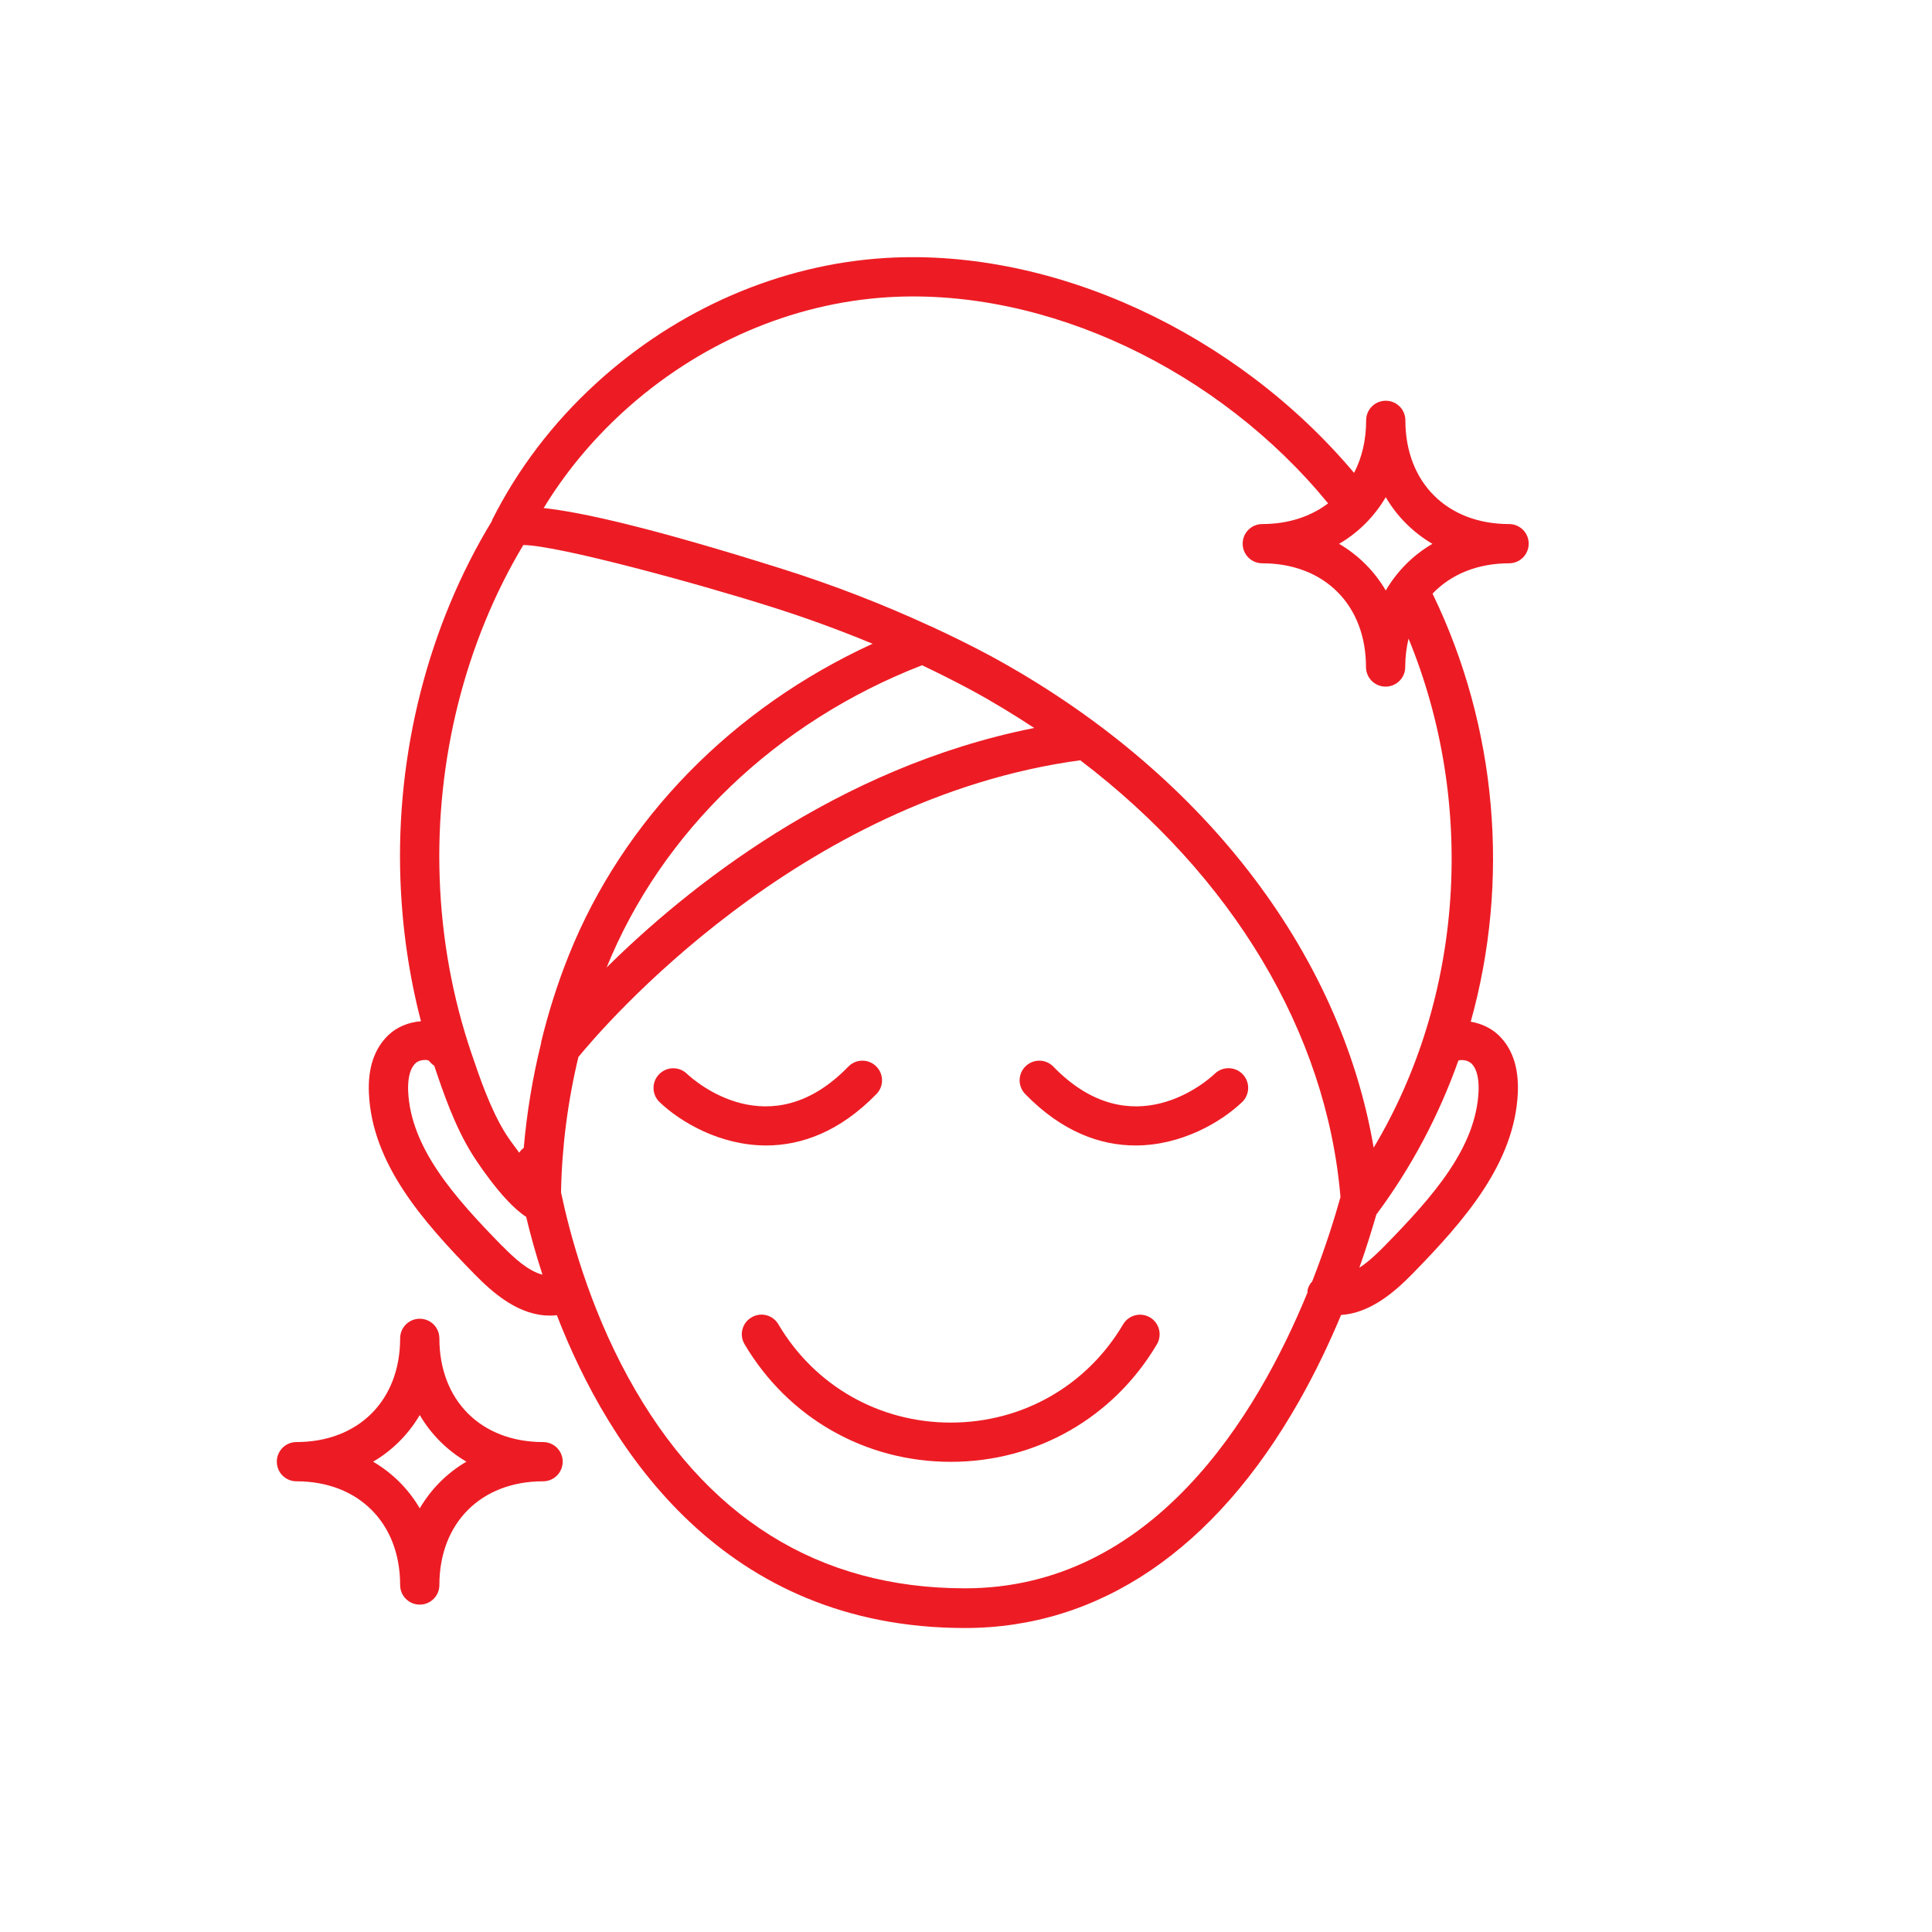 <?xml version="1.0" encoding="UTF-8"?>
<svg id="Layer_1" xmlns="http://www.w3.org/2000/svg" viewBox="0 0 128 128">
  <defs>
    <style>
      .cls-1 {
        fill: #ed1c24;
      }
    </style>
  </defs>
  <path class="cls-1" d="M99.98,37.32c.72,0,1.3-.58,1.3-1.3s-.58-1.3-1.3-1.3c-4.11,0-6.87-2.76-6.87-6.87,0-.72-.58-1.3-1.3-1.3s-1.3.58-1.3,1.3c0,1.31-.28,2.48-.8,3.48-7.78-9.25-19.88-14.9-31.01-14.24-7,.42-13.83,3.38-19.22,8.32-2.85,2.61-5.17,5.65-6.87,9.03-.01.02-.01.05-.02.08-4.21,6.92-6.37,15.35-6.06,23.79.12,3.19.57,6.32,1.36,9.35-.81.06-1.6.38-2.16.92-.93.89-1.36,2.17-1.29,3.83.2,4.68,3.56,8.49,6.98,11.99,1.29,1.32,2.98,2.76,5,2.76.15,0,.31,0,.47-.03,3.47,8.95,11.06,20.73,27.04,20.73,8.9,0,16.55-5.19,22.12-15,1.12-1.97,2.04-3.92,2.8-5.74,1.9-.12,3.5-1.47,4.73-2.73,3.42-3.5,6.77-7.31,6.98-11.99.07-1.66-.36-2.95-1.29-3.83-.48-.46-1.14-.76-1.83-.88,2.61-9.33,1.76-19.51-2.53-28.36,1.21-1.27,2.96-2.01,5.08-2.01h0ZM91.81,32.94c.75,1.28,1.8,2.33,3.09,3.09-1.28.75-2.33,1.8-3.09,3.09-.75-1.28-1.8-2.33-3.09-3.09,1.28-.75,2.33-1.8,3.09-3.09ZM33.28,82.56c-3.2-3.27-6.07-6.51-6.24-10.28-.02-.6.04-1.41.49-1.84.25-.24.77-.26.89-.16.1.13.22.24.35.33.6,1.78,1.35,3.99,2.51,5.85.02.04,1.94,3.11,3.58,4.16.26,1.09.61,2.39,1.08,3.83-.94-.24-1.88-1.1-2.66-1.9h0ZM35.86,69.08s-.01.04-.02.07c-.56,2.27-.94,4.6-1.14,6.9-.12.09-.22.19-.3.32-.38-.5-.72-.98-.91-1.28-1-1.61-1.7-3.67-2.26-5.32-1.25-3.69-1.96-7.58-2.1-11.57-.28-7.84,1.69-15.66,5.54-22.09,2.27.01,11.62,2.57,16.35,4.07,2.36.74,4.62,1.57,6.79,2.47-9.27,4.25-16.52,11.63-20.13,20.65-.74,1.85-1.36,3.8-1.84,5.79h0ZM61.1,44.08c1.11.53,2.19,1.07,3.23,1.63,1.46.79,2.85,1.64,4.19,2.52-13.15,2.61-23.1,10.69-28.33,15.87,3.66-9.02,11.26-16.29,20.91-20.03h0ZM86.9,84.93c-.12.15-.22.32-.27.53-.01.06,0,.11,0,.16-3.34,8.16-10.24,19.61-22.69,19.61-9.74,0-17.25-4.71-22.33-13.99-2.61-4.77-3.88-9.58-4.44-12.24.05-2.96.44-6.01,1.15-8.97,1.59-1.95,14.54-17.12,33.25-19.66,10.05,7.64,16.32,18.01,17.24,28.94-.37,1.32-.98,3.31-1.89,5.63h0ZM97.47,70.44c.45.43.51,1.24.49,1.84-.16,3.77-3.04,7.01-6.24,10.28-.5.51-1.07,1.05-1.66,1.43.49-1.38.85-2.58,1.13-3.53,2.34-3.14,4.15-6.59,5.43-10.19.15-.08.61-.05.85.18h0ZM91.01,76.04c-2.22-13.07-11.51-25.07-25.45-32.62-1.23-.66-2.52-1.29-3.83-1.9-.04-.02-.08-.04-.12-.05-3.06-1.41-6.33-2.69-9.79-3.78-8.54-2.69-13.21-3.75-15.8-4.03,1.41-2.32,3.16-4.44,5.22-6.33,4.95-4.54,11.21-7.25,17.61-7.64,10.48-.63,21.9,4.81,29.14,13.66-1.15.87-2.63,1.37-4.36,1.37-.72,0-1.3.58-1.3,1.3s.58,1.3,1.3,1.3c4.11,0,6.87,2.76,6.87,6.87,0,.72.58,1.3,1.3,1.3s1.3-.58,1.3-1.3c0-.67.08-1.29.22-1.88,4.46,10.83,3.7,23.69-2.32,33.74h0ZM35.98,95.54c-4.11,0-6.87-2.76-6.87-6.87,0-.72-.58-1.3-1.3-1.3s-1.3.58-1.3,1.3c0,4.11-2.76,6.87-6.87,6.87-.72,0-1.3.58-1.3,1.3s.58,1.3,1.3,1.3c4.11,0,6.87,2.76,6.87,6.87,0,.72.58,1.3,1.3,1.3s1.3-.58,1.3-1.3c0-4.11,2.76-6.87,6.87-6.87.72,0,1.3-.58,1.3-1.3s-.58-1.3-1.3-1.3ZM27.81,99.93c-.75-1.28-1.8-2.33-3.09-3.09,1.28-.75,2.33-1.8,3.09-3.09.75,1.28,1.8,2.33,3.09,3.09-1.28.75-2.33,1.8-3.09,3.09ZM50.76,75.89c-3.03,0-5.65-1.53-7.06-2.87-.52-.5-.54-1.32-.04-1.84.5-.52,1.32-.54,1.84-.05.55.52,5.52,4.88,10.7-.46.5-.52,1.33-.53,1.84-.03.52.5.53,1.33.03,1.84-2.45,2.52-5,3.41-7.31,3.41h0ZM80.5,71.12c.53-.49,1.35-.46,1.84.06.49.52.47,1.34-.05,1.84-1.41,1.34-4.03,2.87-7.06,2.87-2.31,0-4.86-.89-7.31-3.41-.5-.52-.49-1.34.03-1.84.52-.5,1.34-.49,1.84.03,5.18,5.34,10.16.98,10.7.46h0ZM76.65,89.06c-2.89,4.88-7.99,7.79-13.66,7.79s-10.77-2.91-13.66-7.79c-.37-.62-.16-1.42.46-1.78.62-.37,1.42-.16,1.78.46,2.41,4.08,6.68,6.51,11.42,6.51s9.01-2.43,11.42-6.51c.37-.62,1.16-.82,1.78-.46.62.37.82,1.16.46,1.78h0Z"/>
</svg>